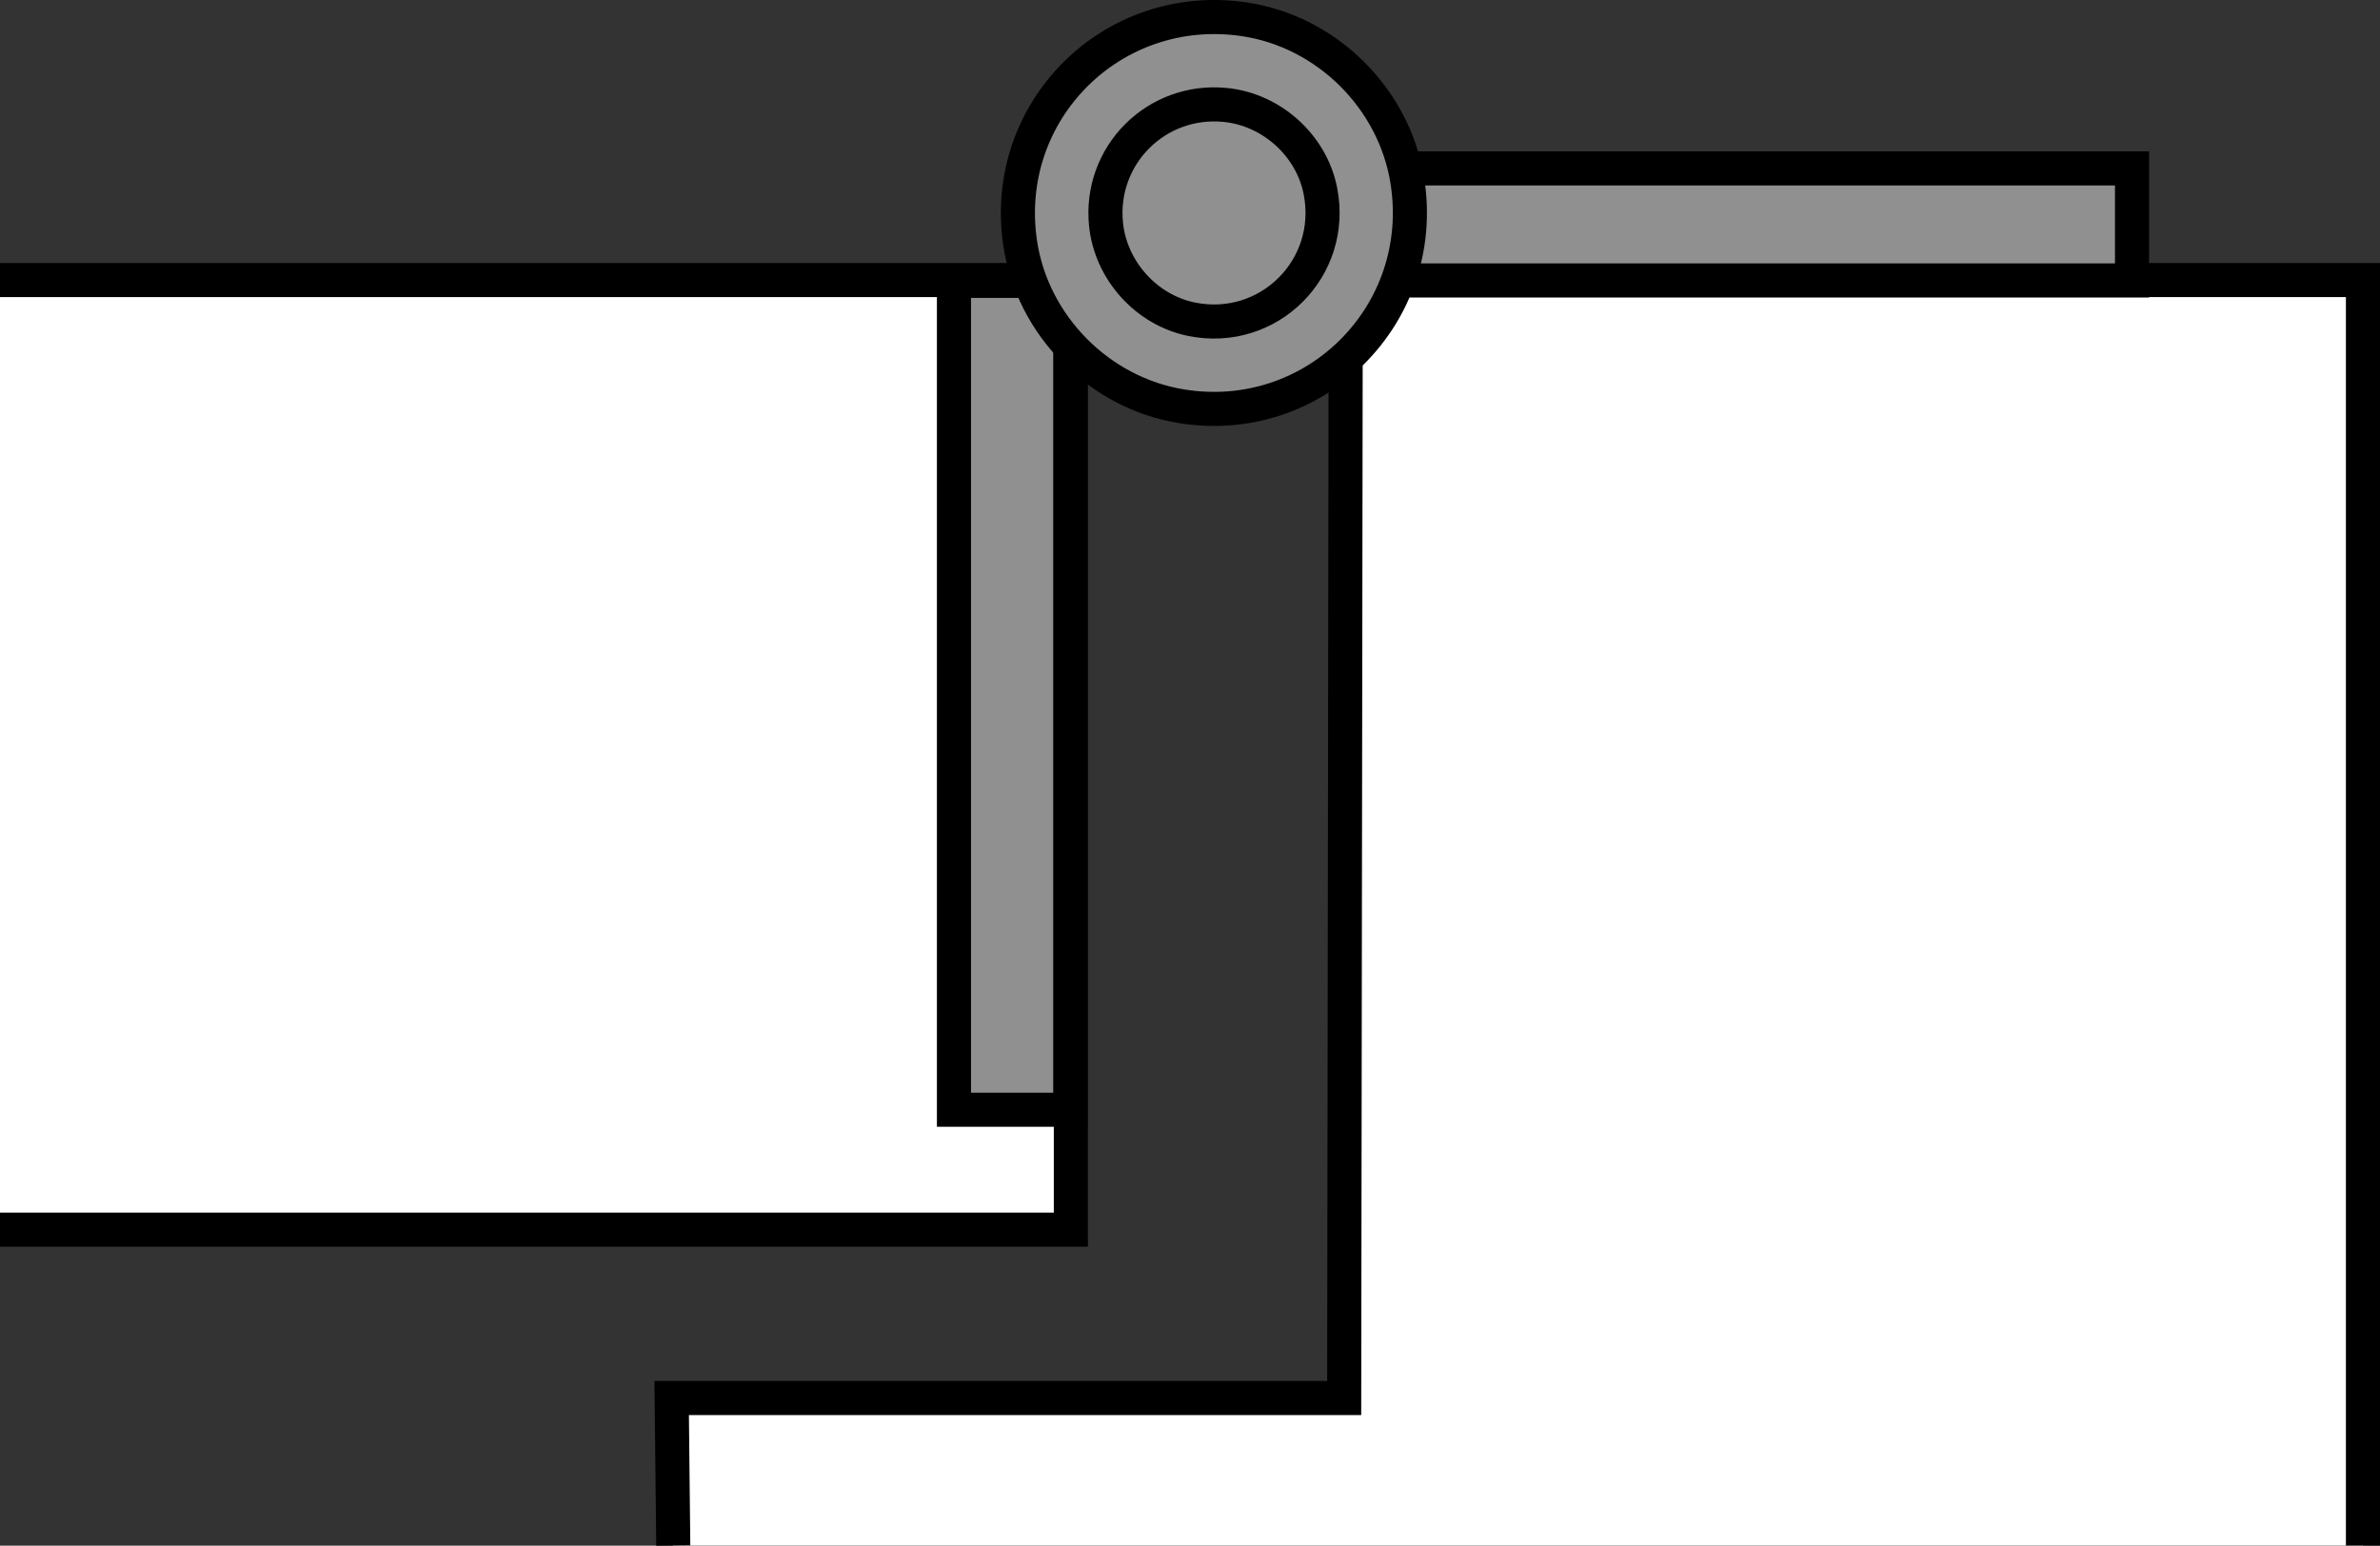 <?xml version="1.0" encoding="iso-8859-1"?>
<!-- Generator: Adobe Illustrator 28.1.0, SVG Export Plug-In . SVG Version: 6.00 Build 0)  -->
<svg version="1.1" id="image_1_" xmlns="http://www.w3.org/2000/svg" xmlns:xlink="http://www.w3.org/1999/xlink" x="0px" y="0px"
	 width="55.85px" height="36.273px" viewBox="0 0 55.85 36.273" enable-background="new 0 0 55.85 36.273" xml:space="preserve">
<rect x="0" y="0" width="55.85" height="36.273" fill="#333333" stroke="none"/>
<polyline fill="#FFFFFF" stroke="#000000" stroke-width="0.8" stroke-miterlimit="10" points="15.799,36.269 15.762,32.807 
	31.543,32.807 31.58,6.572 55.45,6.572 55.45,36.269 "/>
<polyline fill="#FFFFFF" stroke="#000000" stroke-width="0.8" stroke-miterlimit="10" points="0,28.856 25.129,28.856 
	25.129,6.572 0,6.572 "/>
<rect x="22.386" y="6.591" fill="#909090" stroke="#000000" stroke-width="0.8" stroke-miterlimit="10" width="2.729" height="19.451"/>
<rect x="30.63" y="3.952" fill="#909090" stroke="#000000" stroke-width="0.8" stroke-miterlimit="10" width="19.401" height="2.629"/>
<path fill="#909090" stroke="#000000" stroke-width="0.8" stroke-miterlimit="10" d="M23.939,5.703
	C23.48,2.61,26.098-0.006,29.197,0.452c1.937,0.286,3.524,1.861,3.829,3.795c0.494,3.131-2.174,5.792-5.299,5.287
	C25.796,9.223,24.226,7.638,23.939,5.703z"/>
<path fill="#909090" stroke="#000000" stroke-width="0.8" stroke-miterlimit="10" d="M25.954,5.26
	c-0.161-1.611,1.177-2.955,2.794-2.798c1.088,0.106,2.026,0.946,2.237,2.019c0.357,1.81-1.213,3.373-3.017,3.012
	C26.9,7.279,26.062,6.344,25.954,5.26z"/>
</svg>
